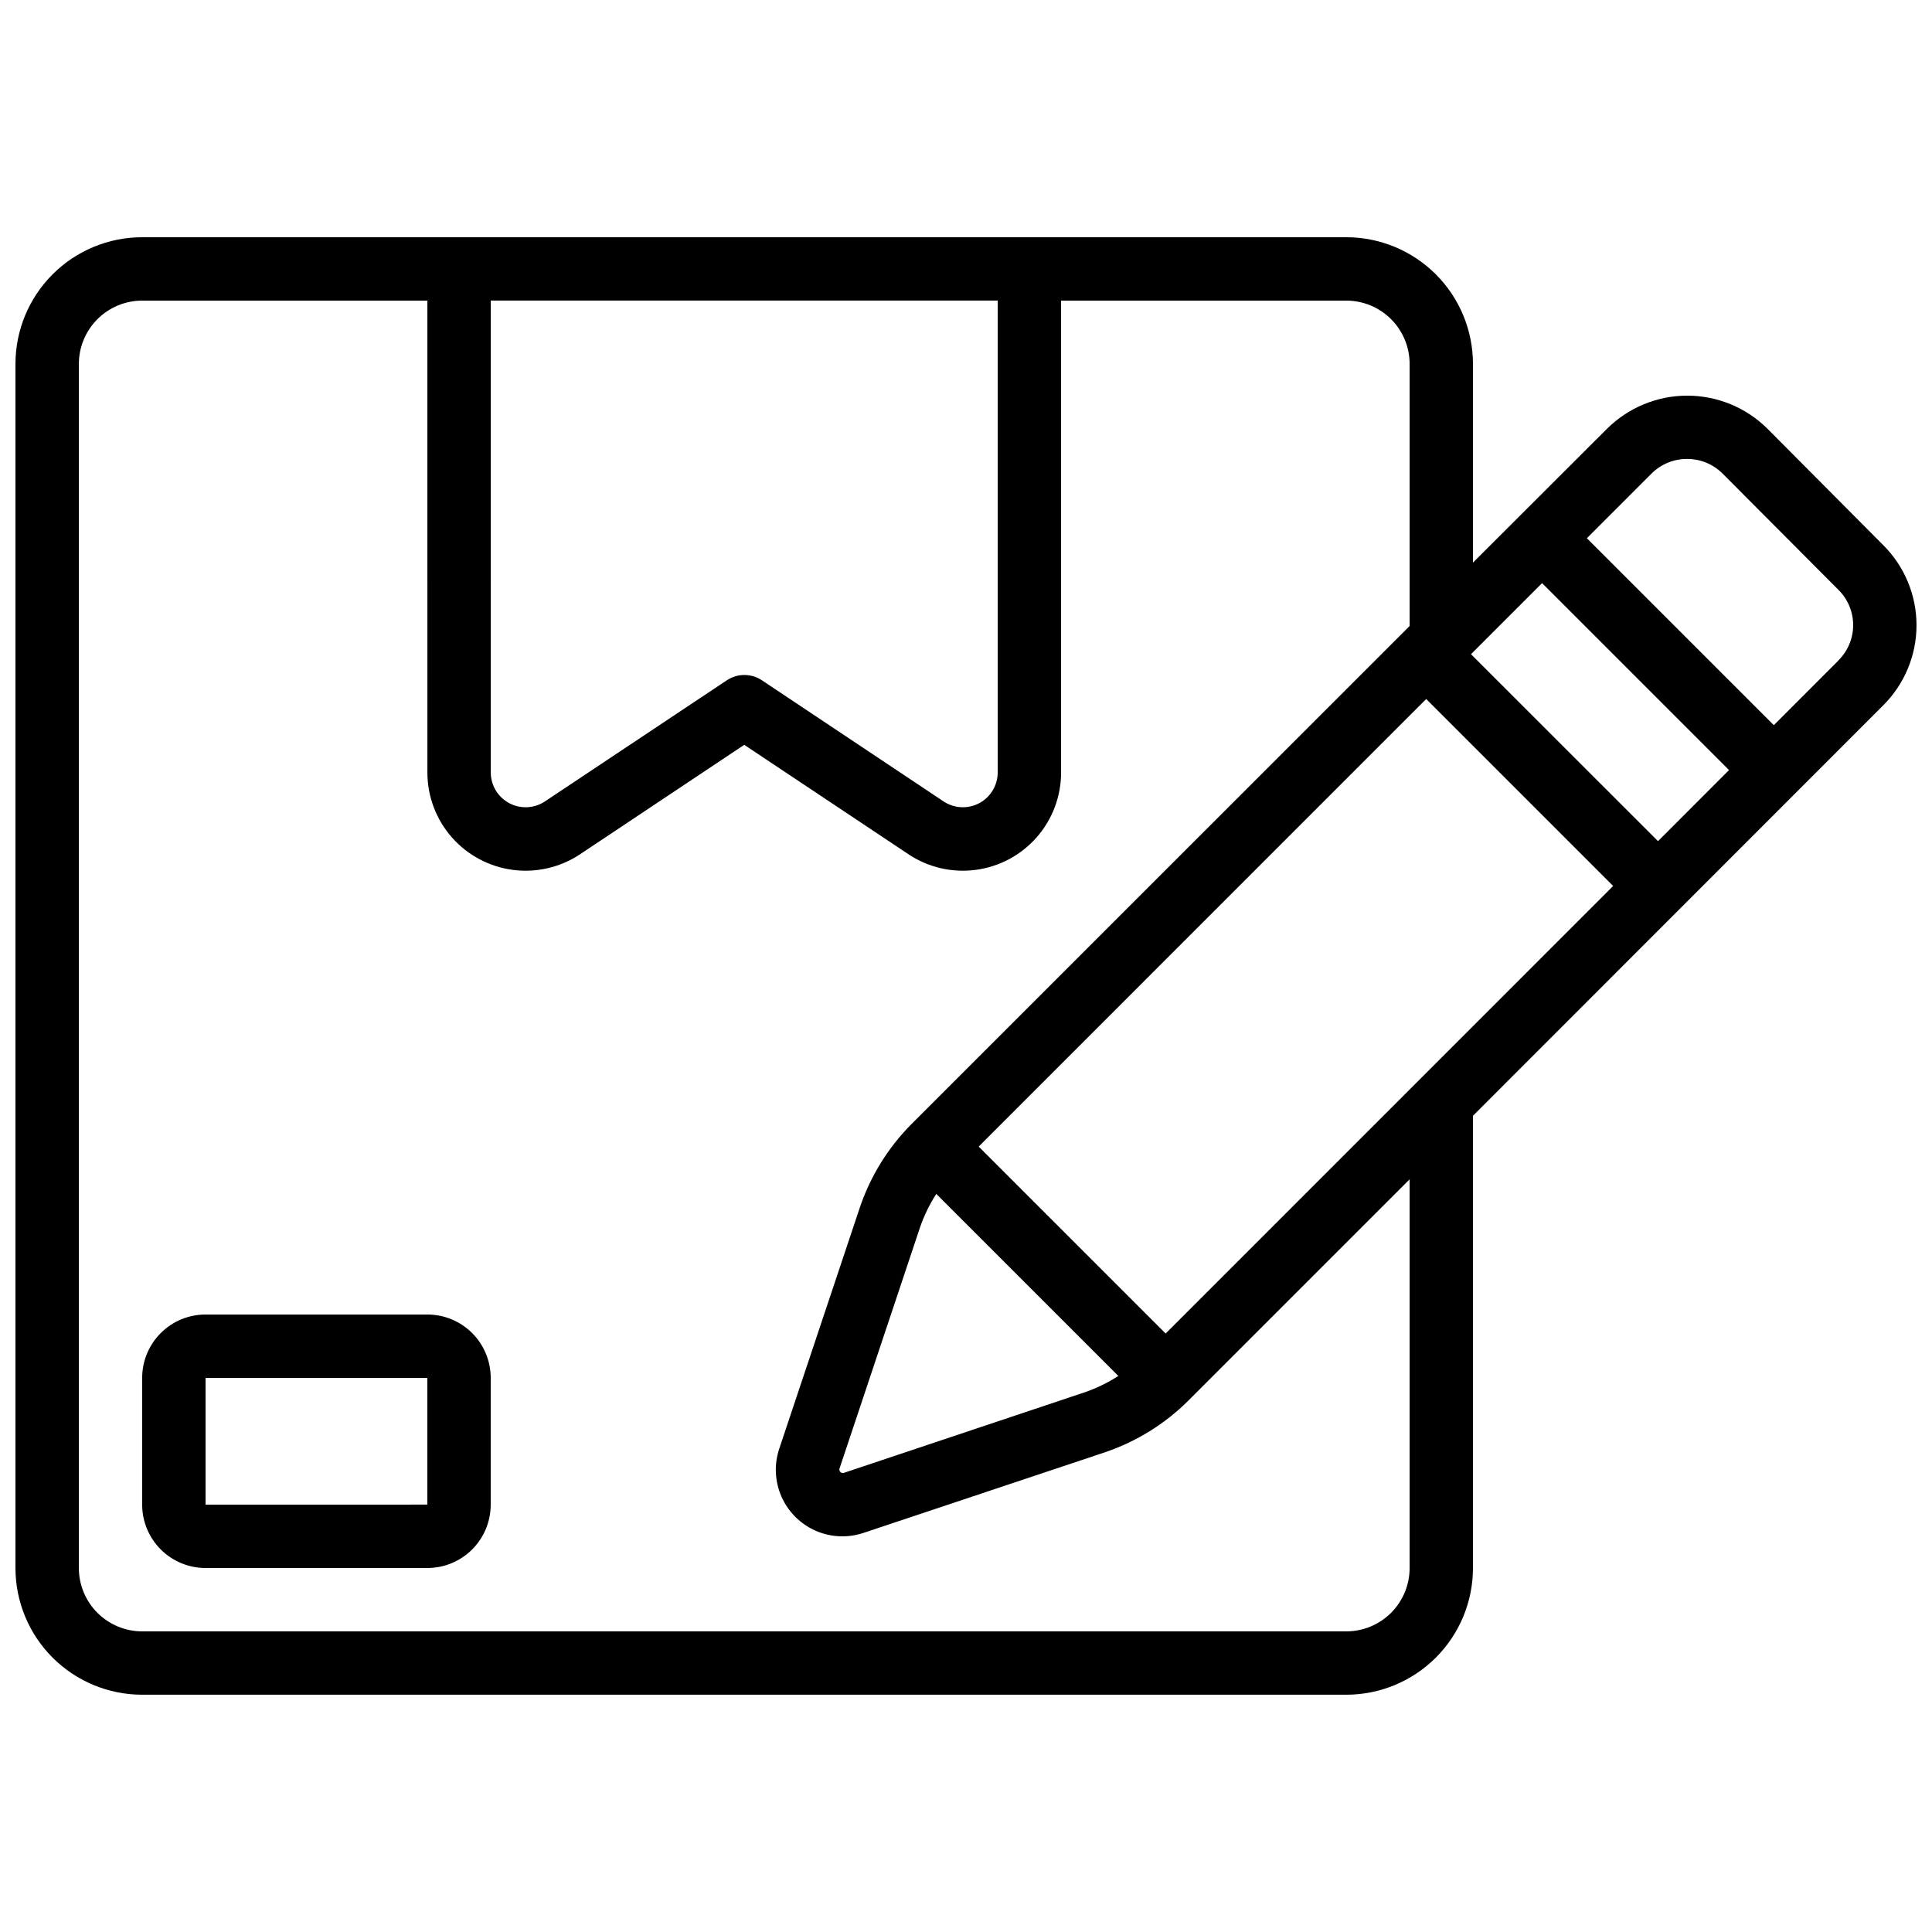 <?xml version="1.0" encoding="UTF-8"?>
<!-- Uploaded to: ICON Repo, www.iconrepo.com, Generator: ICON Repo Mixer Tools -->
<svg width="800px" height="800px" version="1.1" viewBox="144 144 512 512" xmlns="http://www.w3.org/2000/svg">
 <defs>
  <clipPath id="a">
   <path d="m148.09 206h503.81v388h-503.81z"/>
  </clipPath>
 </defs>
 <path d="m257.25 492.36h-58.777c-4.457 0-8.727 1.77-11.875 4.918-3.152 3.152-4.922 7.422-4.922 11.875v33.59c0 4.453 1.77 8.723 4.922 11.875 3.148 3.148 7.418 4.918 11.875 4.918h58.777c4.453 0 8.723-1.77 11.875-4.918 3.148-3.152 4.918-7.422 4.918-11.875v-33.59c0-4.453-1.77-8.723-4.918-11.875-3.152-3.148-7.422-4.918-11.875-4.918zm-58.777 50.383v-33.59h58.777v33.586z"/>
 <g clip-path="url(#a)">
  <path d="m612.44 257.66c-5.652-5.641-13.312-8.809-21.297-8.809-7.988 0-15.648 3.168-21.301 8.809l-35.492 35.441v-52.648c0-8.906-3.539-17.449-9.836-23.746-6.301-6.301-14.844-9.84-23.75-9.84h-319.08c-8.906 0-17.449 3.539-23.75 9.84-6.297 6.297-9.836 14.84-9.836 23.746v319.08c0 8.906 3.539 17.449 9.836 23.75 6.301 6.297 14.844 9.836 23.75 9.836h319.08c8.906 0 17.449-3.539 23.75-9.836 6.297-6.301 9.836-14.844 9.836-23.75v-119.84l108.65-108.7c5.691-5.625 8.895-13.297 8.895-21.301 0-8.004-3.203-15.676-8.895-21.305zm-224.61 211.56c1.074-3.102 2.516-6.062 4.297-8.816l48.238 48.238h0.004c-2.738 1.766-5.672 3.199-8.742 4.273l-64.059 21.43c-0.312 0.066-0.633-0.027-0.859-0.25-0.223-0.227-0.316-0.547-0.25-0.859zm65.074 28.18-49.543-49.543 118.6-118.61 49.543 49.543zm80.93-180.03 18.836-18.836 49.543 49.543-18.824 18.836zm-259.78-93.711h134.35v125.11c-0.027 3.375-1.891 6.465-4.863 8.062-2.977 1.598-6.582 1.445-9.41-0.395l-48.207-32.145c-2.82-1.883-6.5-1.883-9.32 0l-48.273 32.145c-2.828 1.84-6.434 1.992-9.406 0.395-2.977-1.598-4.84-4.688-4.867-8.062zm243.51 335.88c0 4.453-1.77 8.727-4.918 11.875-3.152 3.148-7.422 4.918-11.875 4.918h-319.08c-4.453 0-8.723-1.77-11.875-4.918-3.148-3.148-4.918-7.422-4.918-11.875v-319.08c0-4.453 1.77-8.723 4.918-11.875 3.152-3.148 7.422-4.918 11.875-4.918h75.57l0.004 125.11c0.012 6.297 2.309 12.379 6.461 17.113 4.156 4.734 9.883 7.801 16.129 8.633 6.242 0.832 12.574-0.625 17.824-4.106l43.555-29.031 43.555 29.027-0.004 0.004c5.25 3.481 11.582 4.938 17.824 4.106 6.246-0.832 11.973-3.898 16.129-8.633 4.152-4.734 6.449-10.816 6.461-17.113v-125.11h75.574c4.453 0 8.723 1.77 11.875 4.918 3.148 3.152 4.918 7.422 4.918 11.875v69.441l-132.11 132.09c-6.102 6.16-10.727 13.625-13.527 21.828l-21.402 64.051v0.004c-1.41 4.172-1.207 8.723 0.574 12.754 1.777 4.031 4.996 7.25 9.031 9.027 4.031 1.773 8.582 1.973 12.754 0.562l64.137-21.41v-0.004c8.18-2.797 15.621-7.41 21.766-13.492l58.777-58.777zm113.62-240.48-17.105 17.121-49.543-49.543 17.129-17.129h0.004c5.207-5.188 13.633-5.188 18.84 0l30.656 30.766h0.004c2.516 2.473 3.938 5.856 3.938 9.383 0 3.531-1.422 6.91-3.938 9.383z"/>
 </g>
</svg>